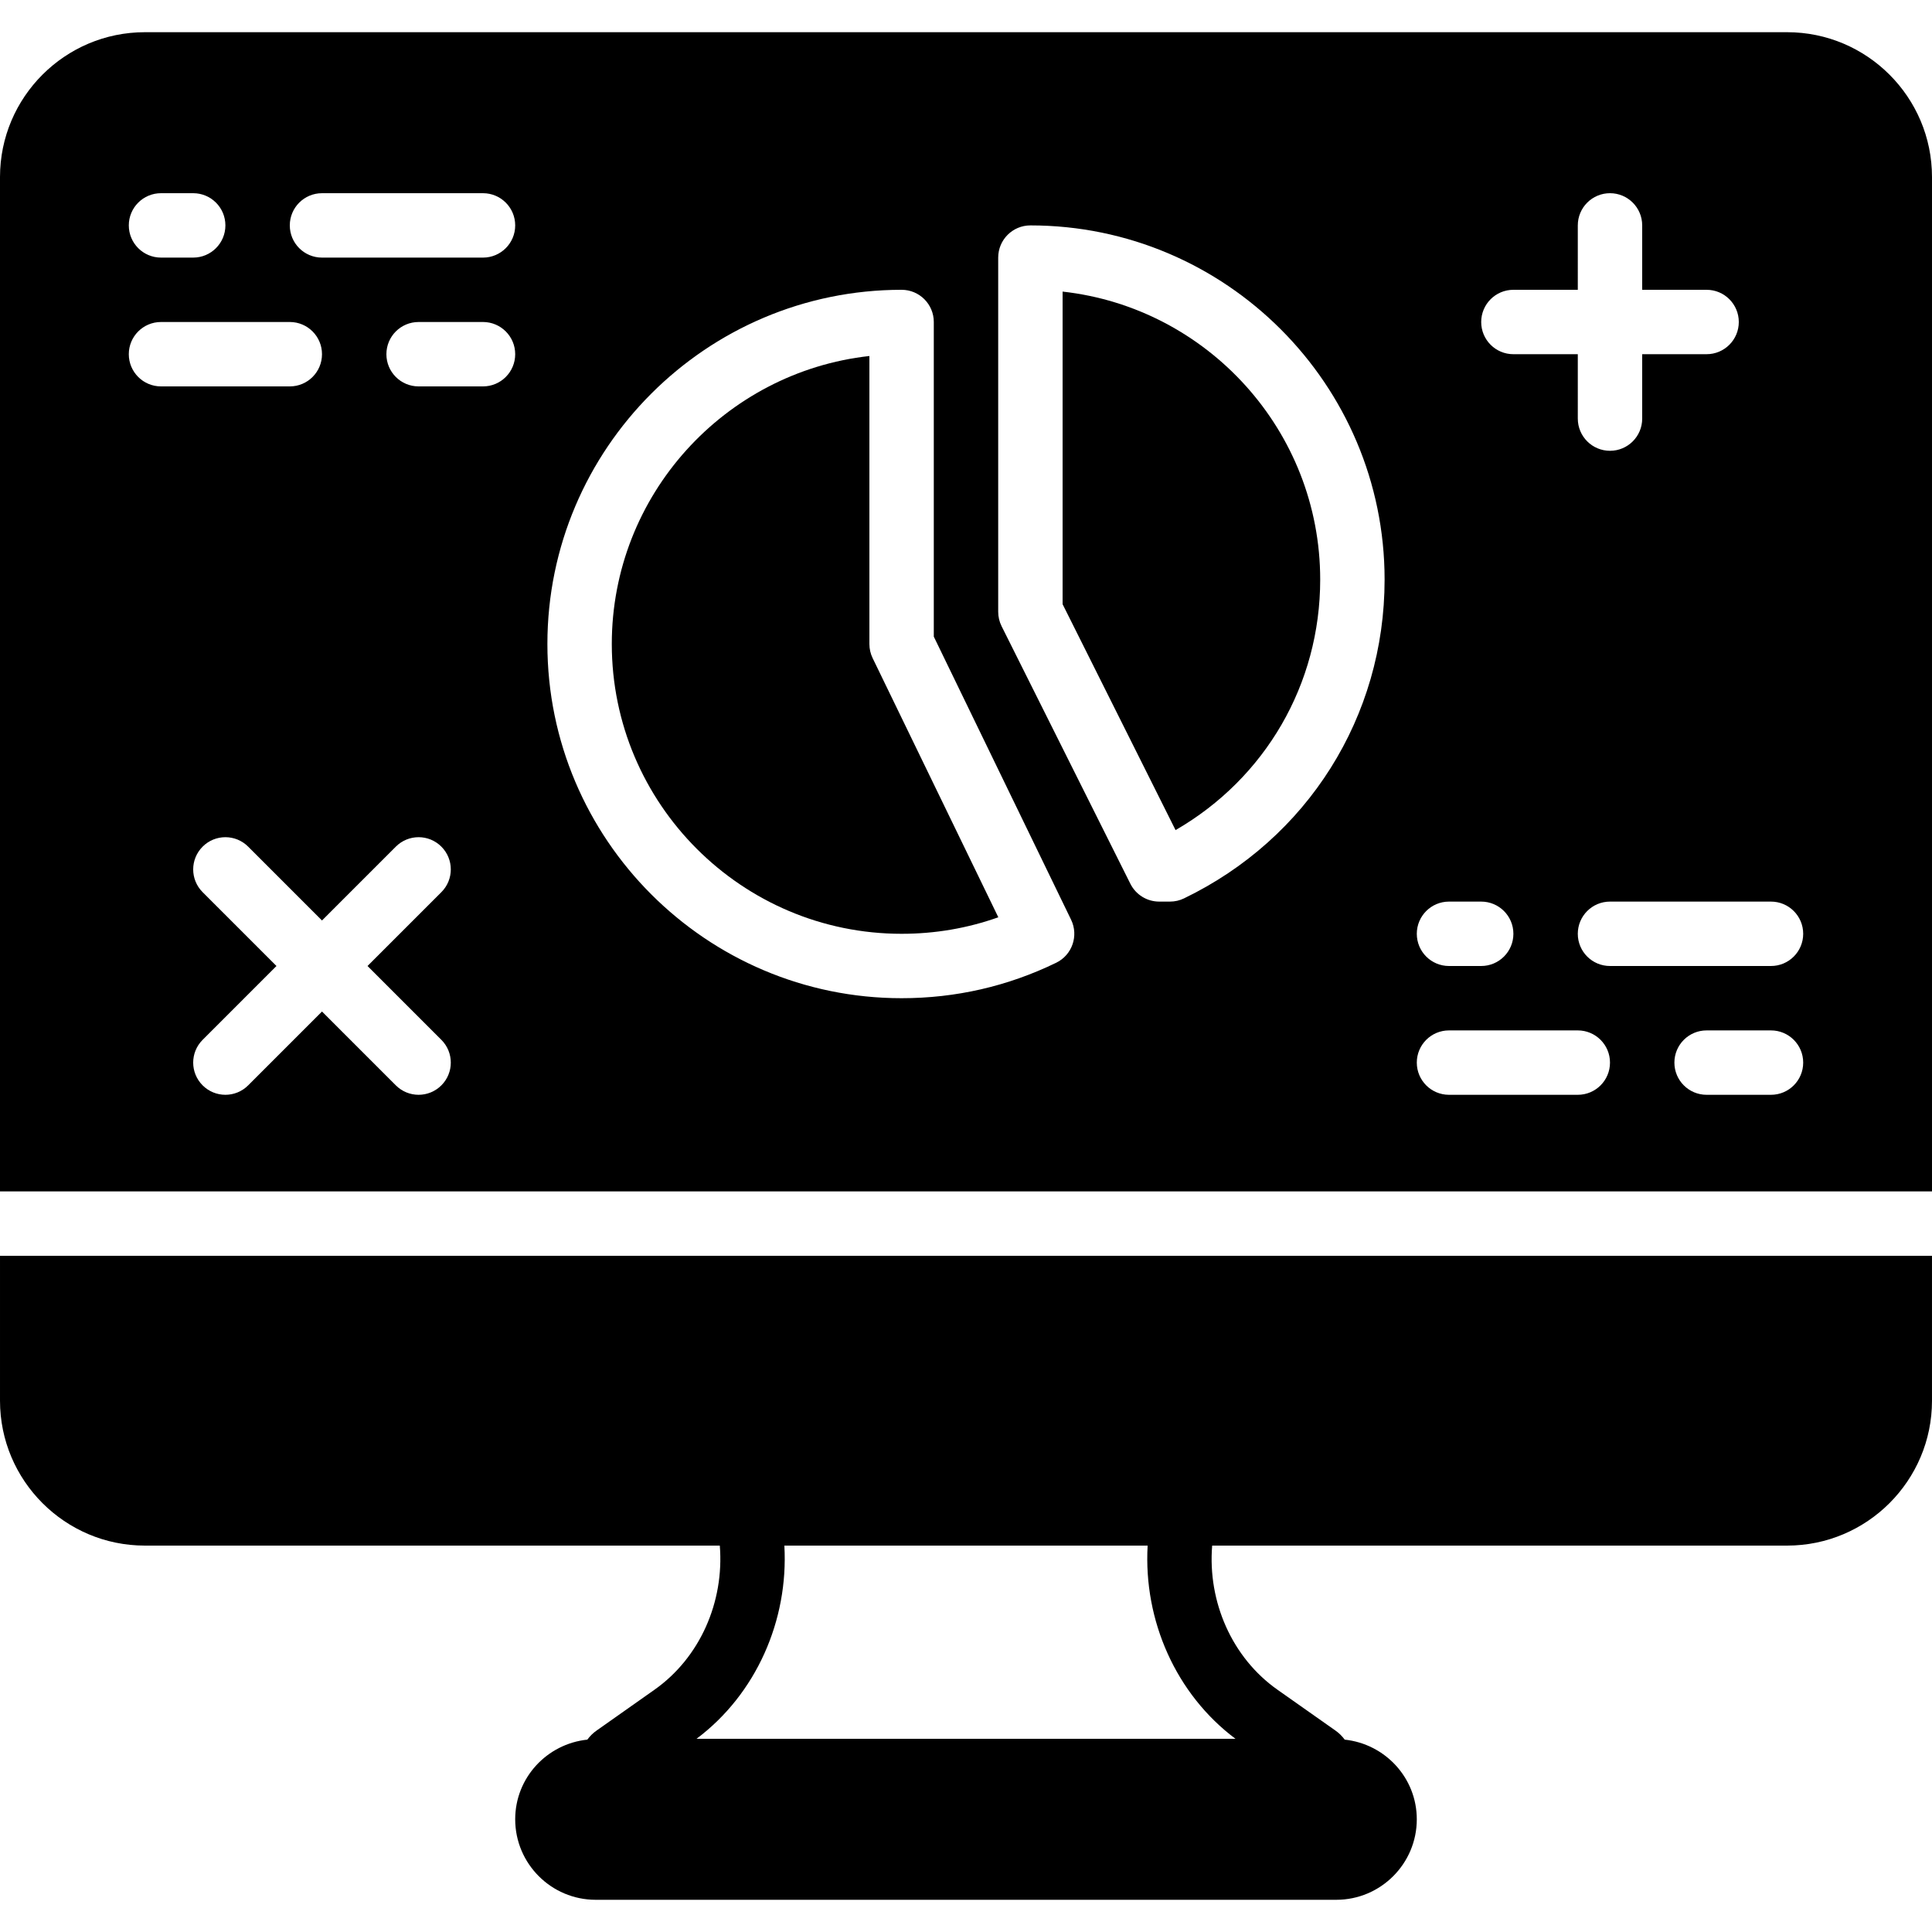 <?xml version="1.0" encoding="iso-8859-1"?>
<!-- Uploaded to: SVG Repo, www.svgrepo.com, Generator: SVG Repo Mixer Tools -->
<svg fill="#000000" height="800px" width="800px" version="1.1" id="Layer_1" xmlns="http://www.w3.org/2000/svg" xmlns:xlink="http://www.w3.org/1999/xlink" 
	 viewBox="0 0 512.001 512.001" xml:space="preserve">
<g>
	<g>
		<g>
			<path d="M281.6,77.275v82.842l29.935,59.87c23.782-13.73,38.332-38.665,38.332-66.389
				C349.867,114.13,319.949,81.533,281.6,77.275z"/>
			<path d="M230.4,170.667V94.345c-38.349,4.258-68.267,36.855-68.267,76.322c0,42.351,34.458,76.8,76.8,76.8
				c8.858,0,17.451-1.468,25.634-4.378l-33.314-68.693C230.69,173.236,230.4,171.956,230.4,170.667z"/>
			<path d="M0.001,332.8v38.417c0,21.163,17.22,38.383,38.383,38.383h152.371c1.212,14.95-5.282,29.705-17.271,38.17l-15.343,10.82
				c-0.99,0.683-1.809,1.51-2.492,2.432c-10.709,1.126-19.115,10.104-19.115,21.111c0,11.768,9.566,21.333,21.333,21.333h196.267
				c11.759,0,21.333-9.566,21.333-21.333c0-10.999-8.405-19.977-19.106-21.111c-0.666-0.905-1.476-1.724-2.44-2.398l-15.386-10.837
				c-12.023-8.474-18.517-23.262-17.297-38.187h152.371c21.171,0,38.391-17.22,38.391-38.383V332.8H0.001z M327.416,460.8H184.585
				c15.744-11.793,24.414-31.326,23.279-51.2h96.273C303.002,429.475,311.664,449.007,327.416,460.8z"/>
			<path d="M512,46.917c0-21.163-17.22-38.383-38.391-38.383H38.391C17.22,8.534,0,25.754,0,46.917v268.817h512V46.917z
				 M401.067,76.8h17.067V59.734c0-4.719,3.823-8.533,8.533-8.533s8.533,3.814,8.533,8.533V76.8h17.067
				c4.71,0,8.533,3.814,8.533,8.533s-3.823,8.533-8.533,8.533H435.2v17.067c0,4.719-3.823,8.533-8.533,8.533
				s-8.533-3.814-8.533-8.533V93.867h-17.067c-4.71,0-8.533-3.814-8.533-8.533S396.356,76.8,401.067,76.8z M384,238.934h8.533
				c4.71,0,8.533,3.814,8.533,8.533S397.244,256,392.533,256H384c-4.71,0-8.533-3.814-8.533-8.533S379.29,238.934,384,238.934z
				 M42.667,51.2H51.2c4.71,0,8.533,3.814,8.533,8.533s-3.823,8.533-8.533,8.533h-8.533c-4.71,0-8.533-3.814-8.533-8.533
				S37.956,51.2,42.667,51.2z M34.133,93.867c0-4.719,3.823-8.533,8.533-8.533H76.8c4.71,0,8.533,3.814,8.533,8.533
				S81.51,102.4,76.8,102.4H42.667C37.956,102.4,34.133,98.586,34.133,93.867z M116.966,275.567c3.336,3.336,3.336,8.73,0,12.066
				c-1.664,1.664-3.849,2.5-6.033,2.5c-2.185,0-4.369-0.836-6.033-2.5l-19.567-19.567l-19.567,19.567
				c-1.664,1.664-3.849,2.5-6.033,2.5s-4.369-0.836-6.033-2.5c-3.337-3.337-3.337-8.73,0-12.066L73.267,256L53.7,236.434
				c-3.337-3.337-3.337-8.73,0-12.066c3.337-3.337,8.73-3.337,12.066,0l19.567,19.567l19.567-19.567
				c3.337-3.337,8.73-3.337,12.066,0c3.336,3.336,3.336,8.73,0,12.066L97.399,256L116.966,275.567z M128,102.4h-17.067
				c-4.71,0-8.533-3.814-8.533-8.533s3.823-8.533,8.533-8.533H128c4.71,0,8.533,3.814,8.533,8.533S132.71,102.4,128,102.4z
				 M128,68.267H85.333c-4.71,0-8.533-3.814-8.533-8.533s3.823-8.533,8.533-8.533H128c4.71,0,8.533,3.814,8.533,8.533
				S132.71,68.267,128,68.267z M279.902,255.139c-12.834,6.238-26.615,9.395-40.969,9.395c-51.755,0-93.867-42.112-93.867-93.867
				c0-51.755,42.112-93.867,93.867-93.867c4.71,0,8.533,3.814,8.533,8.533v83.379l36.386,75.025
				C285.901,247.988,284.134,253.082,279.902,255.139z M313.779,238.08c-1.152,0.563-2.423,0.853-3.703,0.853H307.2
				c-3.234,0-6.187-1.826-7.637-4.719l-34.133-68.267c-0.589-1.178-0.896-2.492-0.896-3.814V68.267c0-4.719,3.823-8.533,8.533-8.533
				c51.755,0,93.867,42.112,93.867,93.867C366.933,189.884,346.564,222.26,313.779,238.08z M418.133,290.134H384
				c-4.71,0-8.533-3.814-8.533-8.533s3.823-8.533,8.533-8.533h34.133c4.71,0,8.533,3.814,8.533,8.533
				S422.844,290.134,418.133,290.134z M469.333,290.134h-17.067c-4.71,0-8.533-3.814-8.533-8.533s3.823-8.533,8.533-8.533h17.067
				c4.71,0,8.533,3.814,8.533,8.533S474.044,290.134,469.333,290.134z M469.333,256h-42.667c-4.71,0-8.533-3.814-8.533-8.533
				s3.823-8.533,8.533-8.533h42.667c4.71,0,8.533,3.814,8.533,8.533S474.044,256,469.333,256z"/>
		</g>
	</g>
</g>
</svg>